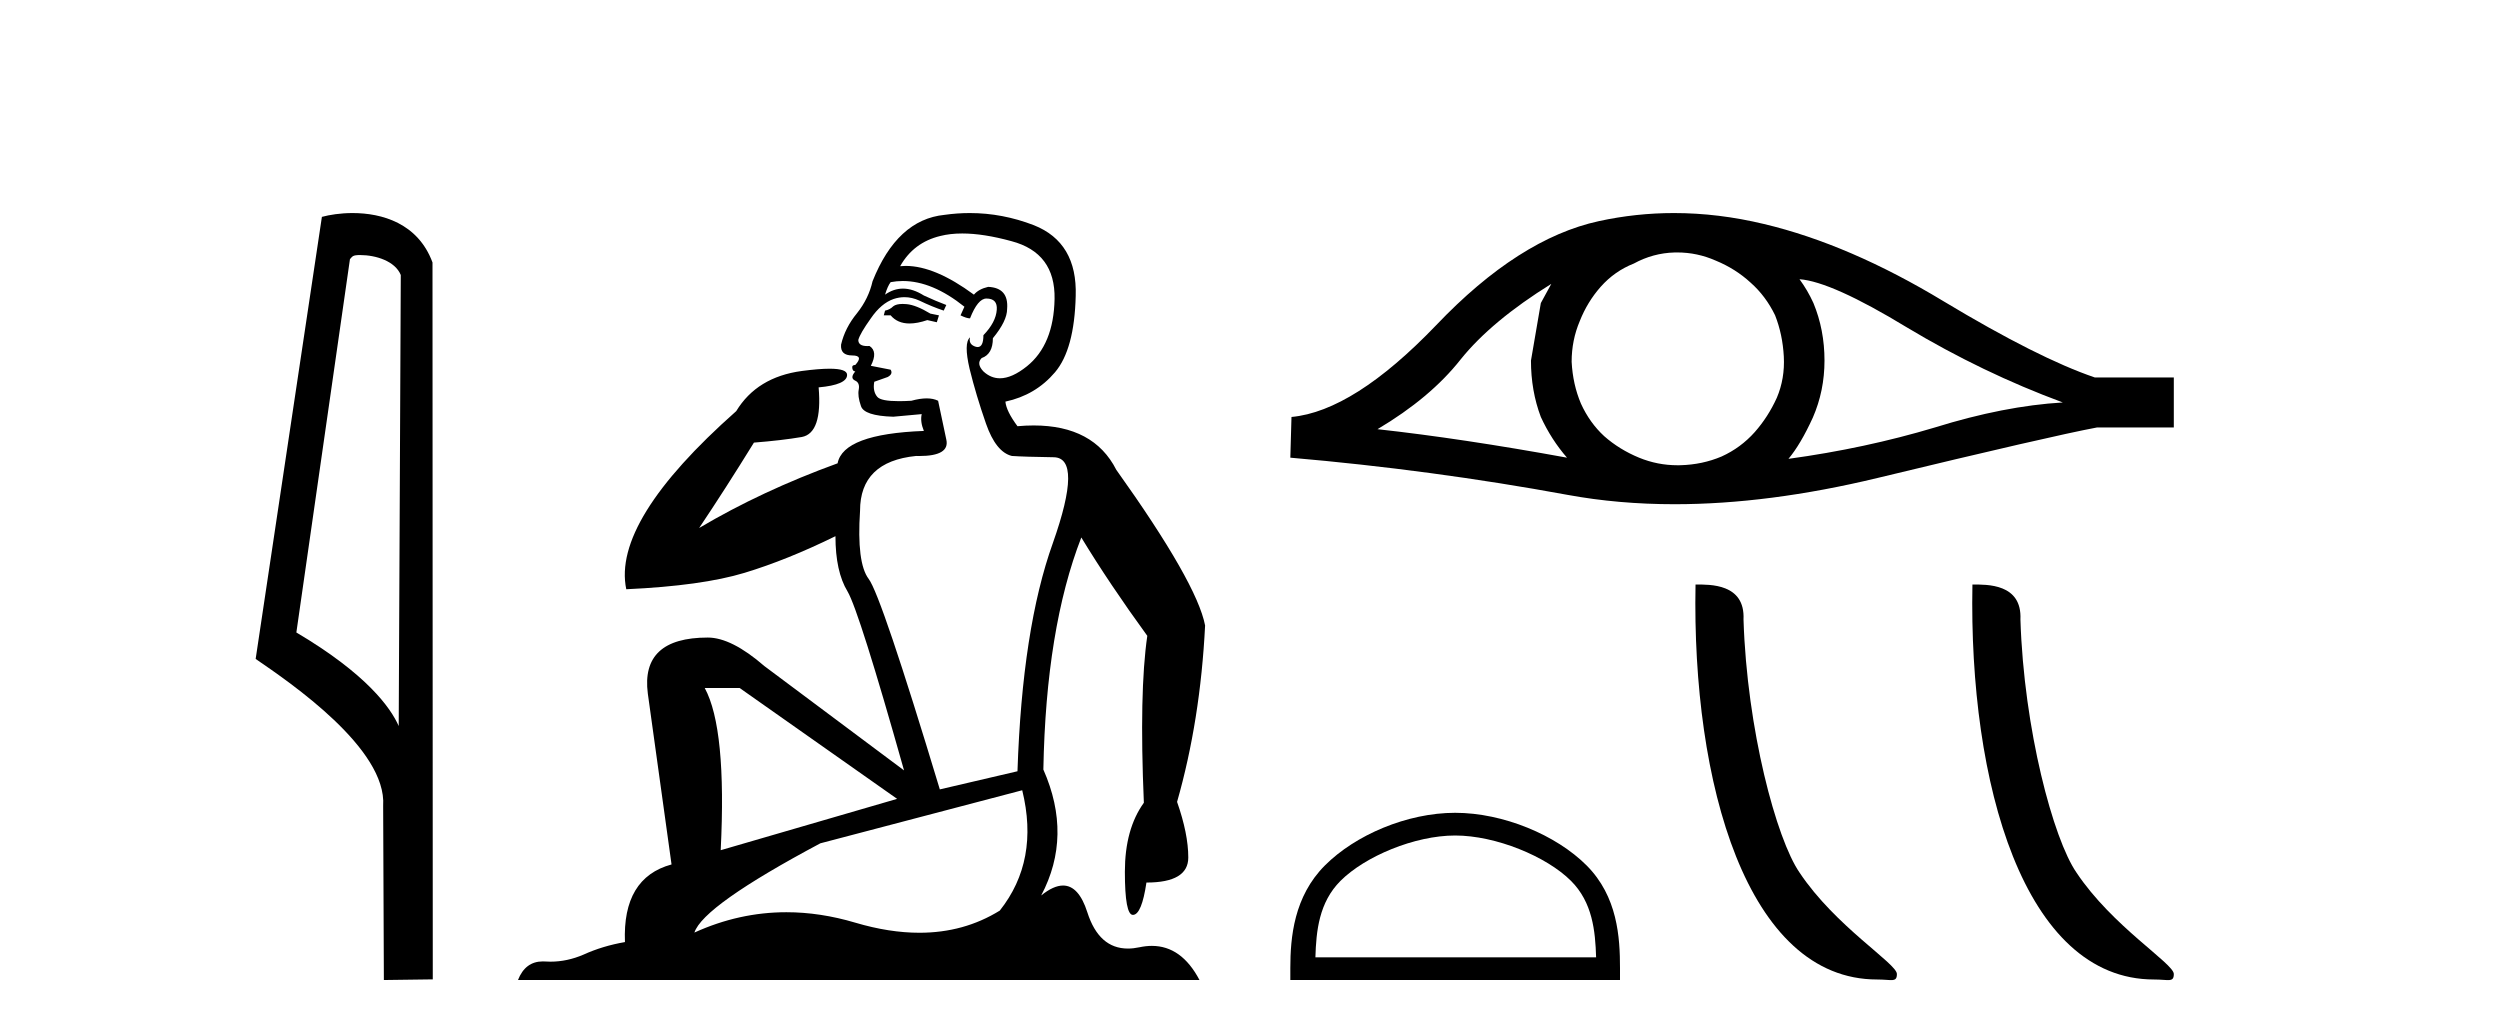 <?xml version='1.0' encoding='UTF-8' standalone='yes'?><svg xmlns='http://www.w3.org/2000/svg' xmlns:xlink='http://www.w3.org/1999/xlink' width='99.0' height='41.0' ><path d='M 14.259 10.1 C 14.884 10.1 15.648 10.34 15.871 10.89 L 15.789 28.751 L 15.789 28.751 C 15.473 28.034 14.531 26.699 11.736 25.046 L 13.858 10.263 C 13.958 10.157 13.955 10.1 14.259 10.1 ZM 15.789 28.751 L 15.789 28.751 C 15.789 28.751 15.789 28.751 15.789 28.751 L 15.789 28.751 L 15.789 28.751 ZM 13.962 8.437 C 13.484 8.437 13.053 8.505 12.747 8.588 L 10.124 26.094 C 11.512 27.044 15.325 29.648 15.173 31.91 L 15.201 38.809 L 17.138 38.783 L 17.127 10.393 C 16.551 8.837 15.12 8.437 13.962 8.437 Z' style='fill:#000000;stroke:none' /><path d='M 35.746 12.036 Q 35.492 12.036 35.373 12.129 Q 35.236 12.266 35.048 12.3 L 34.997 12.488 L 35.27 12.488 Q 35.54 12.81 36.018 12.81 Q 36.327 12.81 36.722 12.676 L 37.098 12.761 L 37.183 12.488 L 36.842 12.419 Q 36.278 12.078 35.902 12.044 Q 35.819 12.036 35.746 12.036 ZM 38.105 9.246 Q 38.944 9.246 40.053 9.55 Q 41.795 10.011 41.761 11.839 Q 41.727 13.649 40.668 14.503 Q 40.074 14.98 39.597 14.98 Q 39.237 14.98 38.943 14.708 Q 38.652 14.401 38.874 14.179 Q 39.318 14.025 39.318 13.393 Q 39.882 12.71 39.882 12.232 Q 39.95 11.395 39.131 11.36 Q 38.755 11.446 38.567 11.668 Q 37.024 10.53 35.865 10.53 Q 35.754 10.53 35.646 10.541 L 35.646 10.541 Q 36.176 9.601 37.235 9.345 Q 37.626 9.246 38.105 9.246 ZM 35.752 11.128 Q 36.919 11.128 38.191 12.146 L 38.037 12.488 Q 38.276 12.607 38.413 12.607 Q 38.721 11.822 39.062 11.822 Q 39.506 11.822 39.472 12.266 Q 39.438 12.761 38.943 13.274 Q 38.943 13.743 38.715 13.743 Q 38.685 13.743 38.652 13.735 Q 38.345 13.649 38.413 13.359 L 38.413 13.359 Q 38.157 13.581 38.396 14.606 Q 38.652 15.648 39.045 16.775 Q 39.438 17.902 40.07 18.056 Q 40.565 18.09 41.727 18.107 Q 42.888 18.124 41.693 21.506 Q 40.48 24.888 40.292 30.542 L 37.217 31.26 Q 34.894 23.573 34.399 22.924 Q 33.921 22.292 34.058 20.225 Q 34.058 18.278 36.278 18.056 Q 36.342 18.058 36.403 18.058 Q 37.62 18.058 37.474 17.407 Q 37.337 16.741 37.149 15.87 Q 36.961 15.776 36.696 15.776 Q 36.432 15.776 36.09 15.87 Q 35.817 15.886 35.597 15.886 Q 34.884 15.886 34.741 15.716 Q 34.553 15.494 34.621 15.118 L 35.151 14.93 Q 35.373 14.811 35.27 14.64 L 34.485 14.486 Q 34.775 13.923 34.433 13.701 Q 34.384 13.704 34.34 13.704 Q 33.989 13.704 33.989 13.461 Q 34.058 13.205 34.485 12.607 Q 34.894 12.01 35.39 11.839 Q 35.603 11.768 35.817 11.768 Q 36.116 11.768 36.415 11.907 Q 36.91 12.146 37.371 12.3 L 37.474 12.078 Q 37.064 11.924 36.585 11.702 Q 36.153 11.429 35.757 11.429 Q 35.387 11.429 35.048 11.668 Q 35.151 11.326 35.27 11.173 Q 35.509 11.128 35.752 11.128 ZM 29.292 27.246 L 35.526 31.635 L 28.54 33.668 Q 28.78 28.851 27.908 27.246 ZM 40.48 31.294 Q 41.163 34.078 39.592 36.059 Q 38.174 36.937 36.409 36.937 Q 35.218 36.937 33.87 36.538 Q 32.48 36.124 31.141 36.124 Q 29.27 36.124 27.498 36.93 Q 27.84 35.871 32.486 33.395 L 40.48 31.294 ZM 38.405 8.437 Q 37.908 8.437 37.405 8.508 Q 35.526 8.696 34.553 11.138 Q 34.399 11.822 33.938 12.402 Q 33.46 12.983 33.306 13.649 Q 33.272 14.076 33.75 14.076 Q 34.211 14.076 33.87 14.452 Q 33.733 14.452 33.75 14.572 Q 33.767 14.708 33.87 14.708 Q 33.648 14.965 33.853 15.067 Q 34.058 15.152 34.006 15.426 Q 33.955 15.682 34.092 16.075 Q 34.211 16.468 35.373 16.502 L 36.5 16.399 L 36.5 16.399 Q 36.432 16.69 36.585 17.065 Q 33.391 17.185 33.169 18.347 Q 30.163 19.44 27.686 20.909 Q 28.728 19.354 29.856 17.527 Q 30.949 17.441 31.752 17.305 Q 32.571 17.151 32.418 15.34 Q 33.545 15.238 33.545 14.845 Q 33.545 14.601 32.852 14.601 Q 32.43 14.601 31.752 14.691 Q 29.975 14.93 29.155 16.28 Q 24.236 20.635 24.8 23.334 Q 27.789 23.197 29.48 22.685 Q 31.171 22.173 33.084 21.233 Q 33.084 22.634 33.562 23.42 Q 34.023 24.205 35.8 30.508 L 30.266 26.374 Q 28.967 25.247 28.028 25.247 Q 25.363 25.247 25.654 27.468 L 26.593 34.232 Q 24.646 34.761 24.748 37.306 Q 23.86 37.46 23.109 37.802 Q 22.46 38.082 21.798 38.082 Q 21.693 38.082 21.589 38.075 Q 21.541 38.072 21.496 38.072 Q 20.801 38.072 20.512 38.809 L 47.5 38.809 Q 46.788 37.457 45.614 37.457 Q 45.379 37.457 45.126 37.511 Q 44.883 37.563 44.665 37.563 Q 43.518 37.563 43.059 36.128 Q 42.72 35.067 42.097 35.067 Q 41.717 35.067 41.231 35.461 Q 42.478 33.104 41.317 30.474 Q 41.419 24.888 42.82 21.284 Q 43.93 23.112 45.433 25.179 Q 45.109 27.399 45.297 31.789 Q 44.545 32.831 44.545 34.522 Q 44.545 36.23 44.863 36.23 Q 44.866 36.23 44.87 36.23 Q 45.211 36.213 45.399 34.949 Q 47.056 34.949 47.056 33.958 Q 47.056 33.019 46.612 31.755 Q 47.534 28.527 47.722 24.769 Q 47.398 23.078 44.204 18.603 Q 43.311 16.848 40.932 16.848 Q 40.624 16.848 40.292 16.878 Q 39.848 16.28 39.814 15.904 Q 41.009 15.648 41.778 14.742 Q 42.547 13.837 42.598 11.719 Q 42.666 9.601 40.941 8.918 Q 39.695 8.437 38.405 8.437 Z' style='fill:#000000;stroke:none' /><path d='M 61.432 11.241 Q 61.247 11.587 61.017 12.001 L 60.626 14.28 Q 60.626 15.477 61.017 16.512 Q 61.432 17.41 62.053 18.124 Q 57.887 17.364 54.549 16.996 Q 56.644 15.753 57.841 14.234 Q 59.061 12.714 61.432 11.241 ZM 71.26 11.057 Q 72.526 11.149 75.518 12.968 Q 78.51 14.763 81.687 15.937 Q 79.362 16.075 76.623 16.927 Q 73.861 17.755 70.823 18.17 Q 71.306 17.594 71.789 16.535 Q 72.25 15.477 72.25 14.28 Q 72.25 13.06 71.812 12.001 Q 71.582 11.495 71.26 11.057 ZM 66.417 9.997 Q 67.212 9.997 67.945 10.321 Q 68.728 10.643 69.327 11.195 Q 69.925 11.725 70.293 12.484 Q 70.592 13.244 70.639 14.119 Q 70.685 14.993 70.362 15.753 Q 70.017 16.512 69.488 17.111 Q 68.935 17.732 68.176 18.077 Q 67.416 18.4 66.541 18.423 Q 66.485 18.424 66.428 18.424 Q 65.638 18.424 64.907 18.124 Q 64.125 17.801 63.526 17.272 Q 62.951 16.742 62.605 15.983 Q 62.283 15.223 62.237 14.326 Q 62.237 13.474 62.559 12.714 Q 62.859 11.955 63.388 11.356 Q 63.94 10.735 64.7 10.436 Q 65.46 10.021 66.311 9.998 Q 66.364 9.997 66.417 9.997 ZM 66.29 8.437 Q 64.785 8.437 63.319 8.756 Q 60.143 9.446 56.874 12.876 Q 53.606 16.282 51.143 16.512 L 51.097 18.124 Q 56.69 18.607 62.076 19.597 Q 64.09 19.967 66.313 19.967 Q 70.035 19.967 74.344 18.929 Q 81.203 17.272 83.045 16.927 L 86.083 16.927 L 86.083 14.947 L 82.953 14.947 Q 80.72 14.188 76.968 11.932 Q 73.239 9.676 69.856 8.871 Q 68.046 8.437 66.29 8.437 Z' style='fill:#000000;stroke:none' /><path d='M 57.624 33.086 C 59.23 33.086 61.24 33.911 62.212 34.883 C 63.063 35.734 63.174 36.862 63.206 37.911 L 52.09 37.911 C 52.121 36.862 52.233 35.734 53.083 34.883 C 54.056 33.911 56.019 33.086 57.624 33.086 ZM 57.624 32.187 C 55.719 32.187 53.67 33.067 52.469 34.269 C 51.237 35.501 51.097 37.123 51.097 38.336 L 51.097 38.809 L 64.152 38.809 L 64.152 38.336 C 64.152 37.123 64.059 35.501 62.827 34.269 C 61.626 33.067 59.529 32.187 57.624 32.187 Z' style='fill:#000000;stroke:none' /><path d='M 74.334 38.788 C 74.913 38.788 75.118 38.918 75.117 38.57 C 75.117 38.155 72.684 36.69 71.26 34.551 C 70.346 33.223 69.179 28.884 69.043 24.531 C 69.111 23.104 67.71 23.147 67.143 23.147 C 66.991 31.018 69.183 38.788 74.334 38.788 Z' style='fill:#000000;stroke:none' /><path d='M 85.299 38.788 C 85.879 38.788 86.083 38.918 86.083 38.57 C 86.083 38.155 83.65 36.69 82.226 34.551 C 81.312 33.223 80.145 28.884 80.009 24.531 C 80.077 23.104 78.676 23.147 78.108 23.147 C 77.957 31.018 80.149 38.788 85.299 38.788 Z' style='fill:#000000;stroke:none' /></svg>